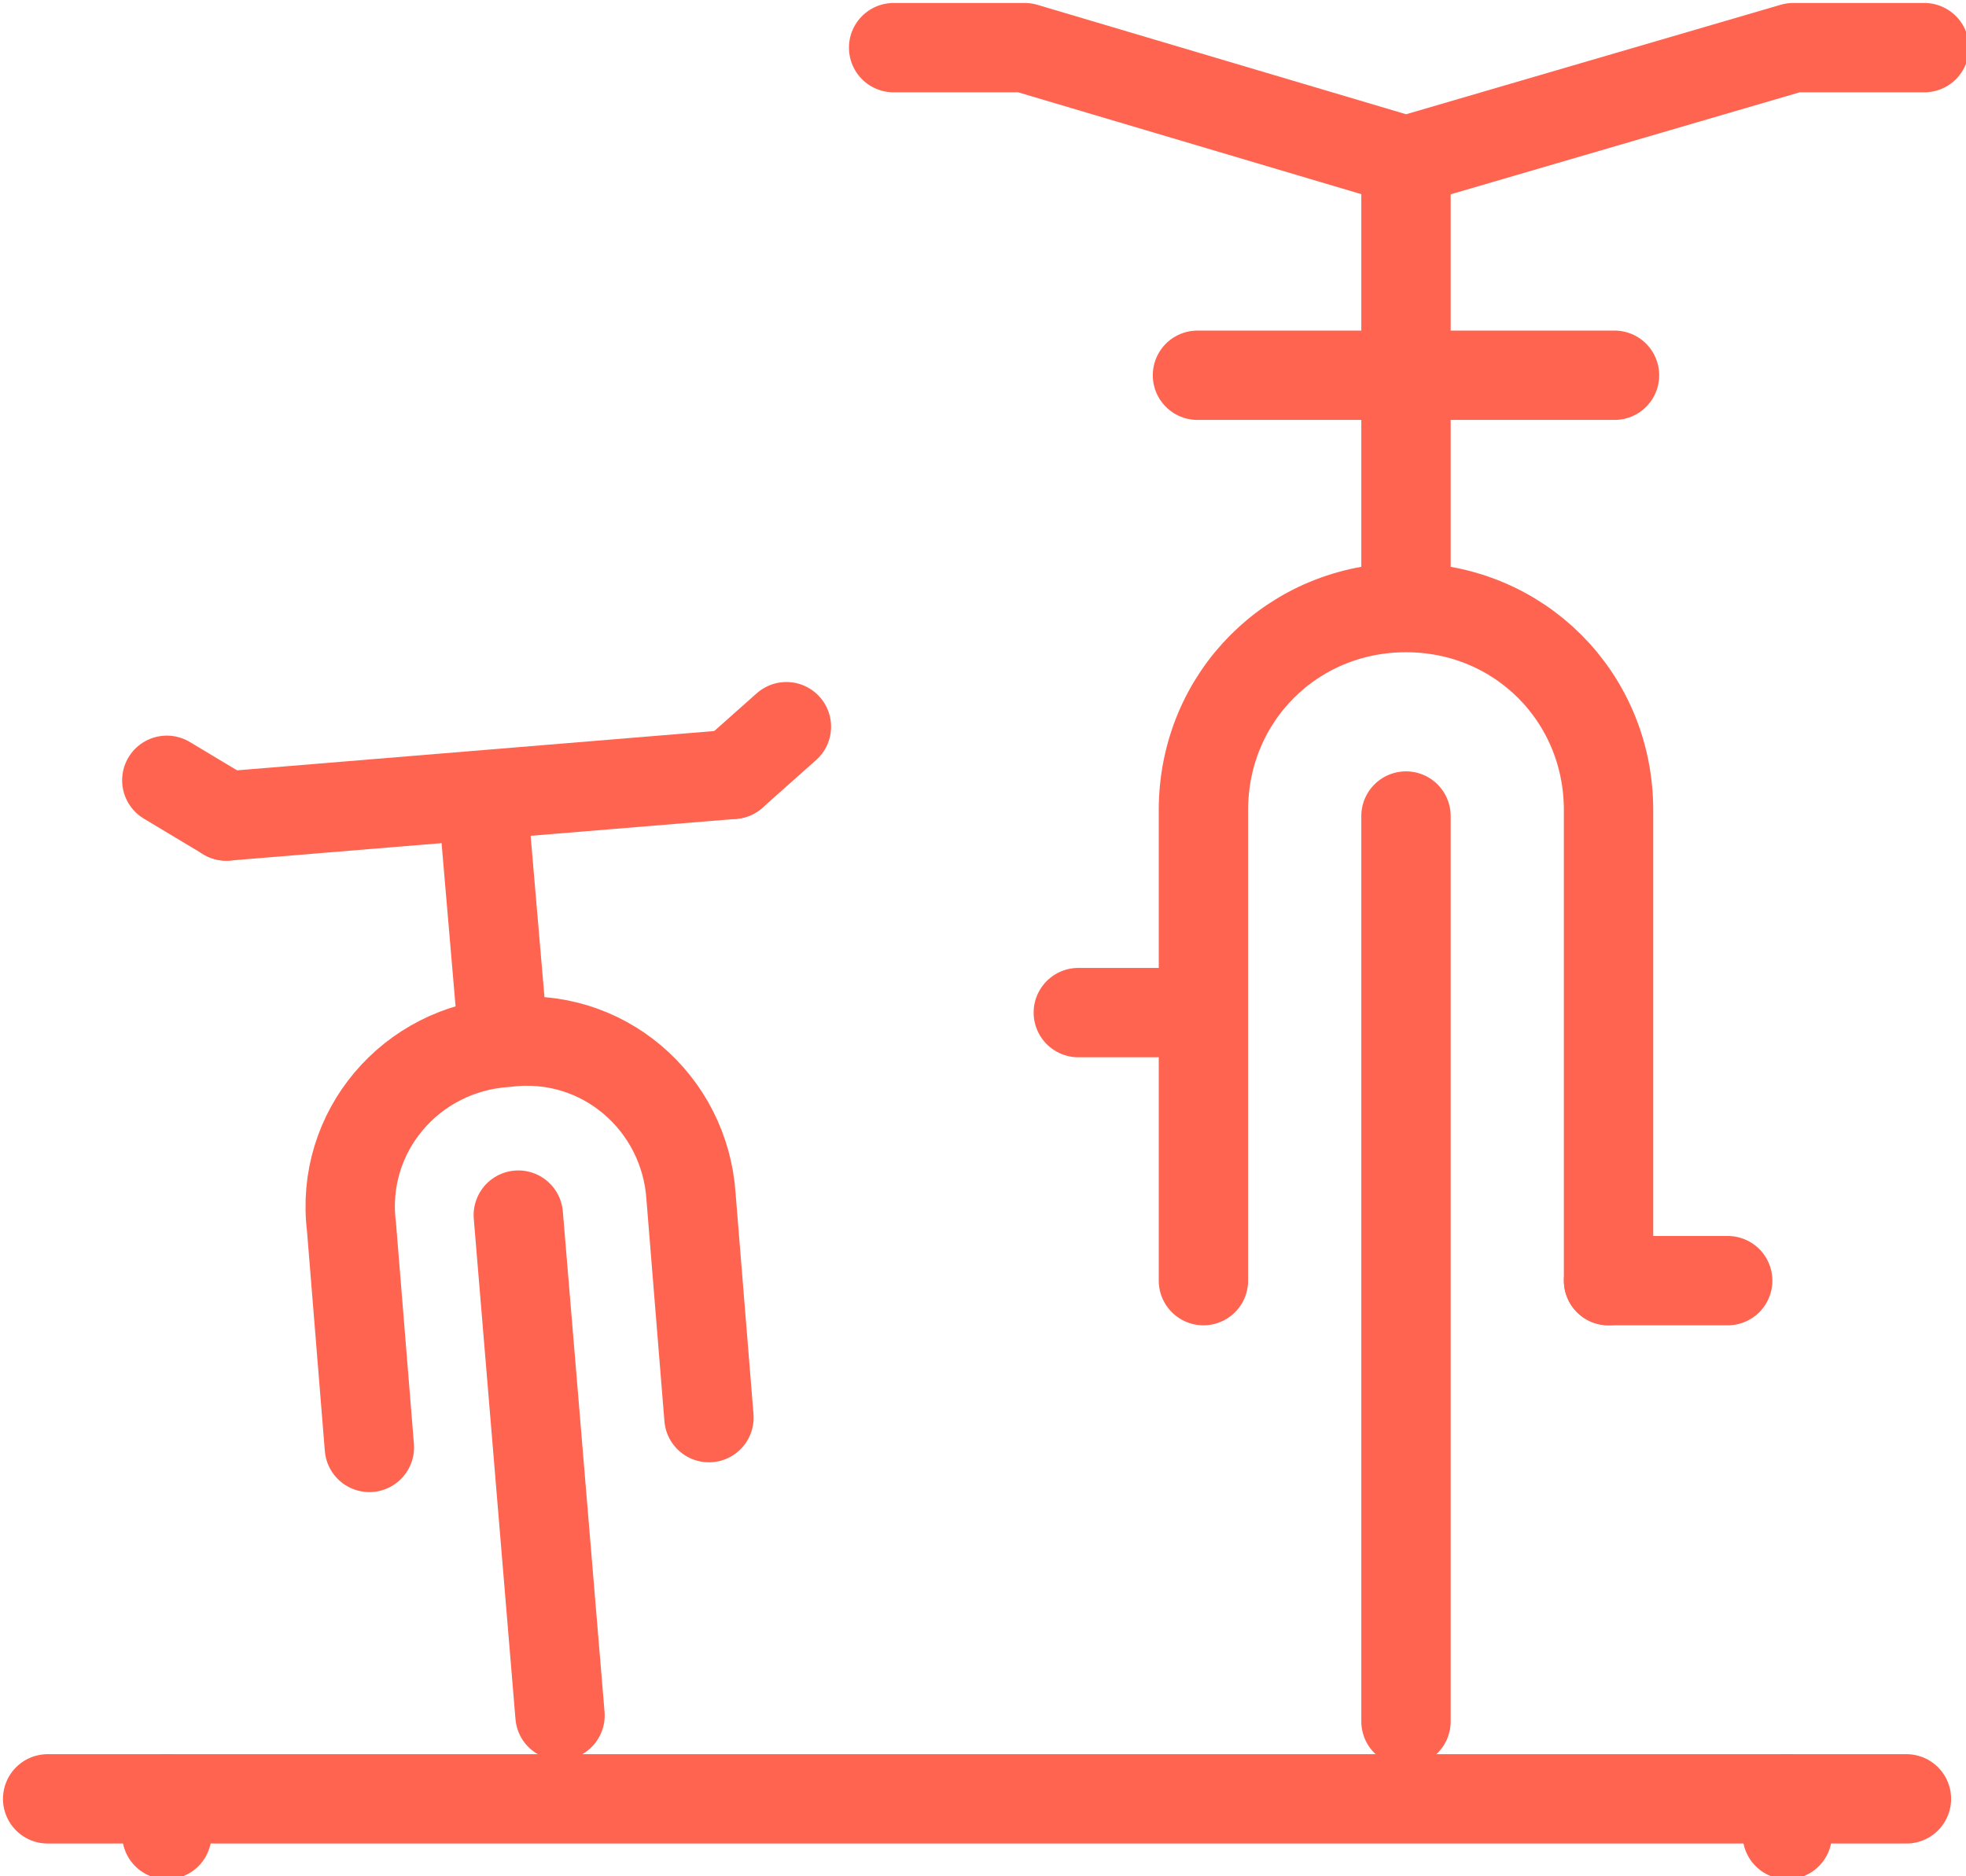<?xml version="1.0" encoding="UTF-8"?>
<svg id="Vrstva_1" data-name="Vrstva 1" xmlns="http://www.w3.org/2000/svg" version="1.1" viewBox="0 0 33 31.5">
  <defs>
    <style>
      .cls-1 {
        fill: none;
        stroke: #ff6450;
        stroke-linecap: round;
        stroke-linejoin: round;
        stroke-width: 1.5px;
      }
    </style>
  </defs>
  <g>
    <line class="cls-1" x1=".8" y1="30.2" x2="32" y2="30.2"/>
    <line class="cls-1" x1="2.8" y1="30.8" x2="2.8" y2="30.2"/>
    <line class="cls-1" x1="30" y1="30.8" x2="30" y2="30.2"/>
  </g>
  <g>
    <line class="cls-1" x1="9.4" y1="28.8" x2="8.7" y2="20.4"/>
    <path class="cls-1" d="M11.9,23.8l-.3-3.7c-.1-1.6-1.5-2.8-3.1-2.6h0c-1.6.1-2.8,1.5-2.6,3.1l.3,3.7"/>
    <line class="cls-1" x1="8.4" y1="16.9" x2="8.1" y2="13.4"/>
    <line class="cls-1" x1="3.8" y1="13.7" x2="12.3" y2="13"/>
    <line class="cls-1" x1="12.3" y1="13" x2="13.2" y2="12.2"/>
    <line class="cls-1" x1="2.8" y1="13.1" x2="3.8" y2="13.7"/>
  </g>
  <g>
    <path class="cls-1" d="M27,21.5v-7.9c0-1.9-1.5-3.4-3.4-3.4h0c-1.9,0-3.4,1.5-3.4,3.4v7.9"/>
    <line class="cls-1" x1="23.6" y1="13.7" x2="23.6" y2="28.9"/>
    <line class="cls-1" x1="23.6" y1="2.7" x2="23.6" y2="9.8"/>
    <line class="cls-1" x1="20.1" y1="6.3" x2="27.1" y2="6.3"/>
    <polyline class="cls-1" points="32.3 .8 30.1 .8 23.6 2.7 17.2 .8 15 .8"/>
    <line class="cls-1" x1="27" y1="21.5" x2="29" y2="21.5"/>
    <line class="cls-1" x1="18.1" y1="17" x2="20.1" y2="17"/>
  </g>
</svg>